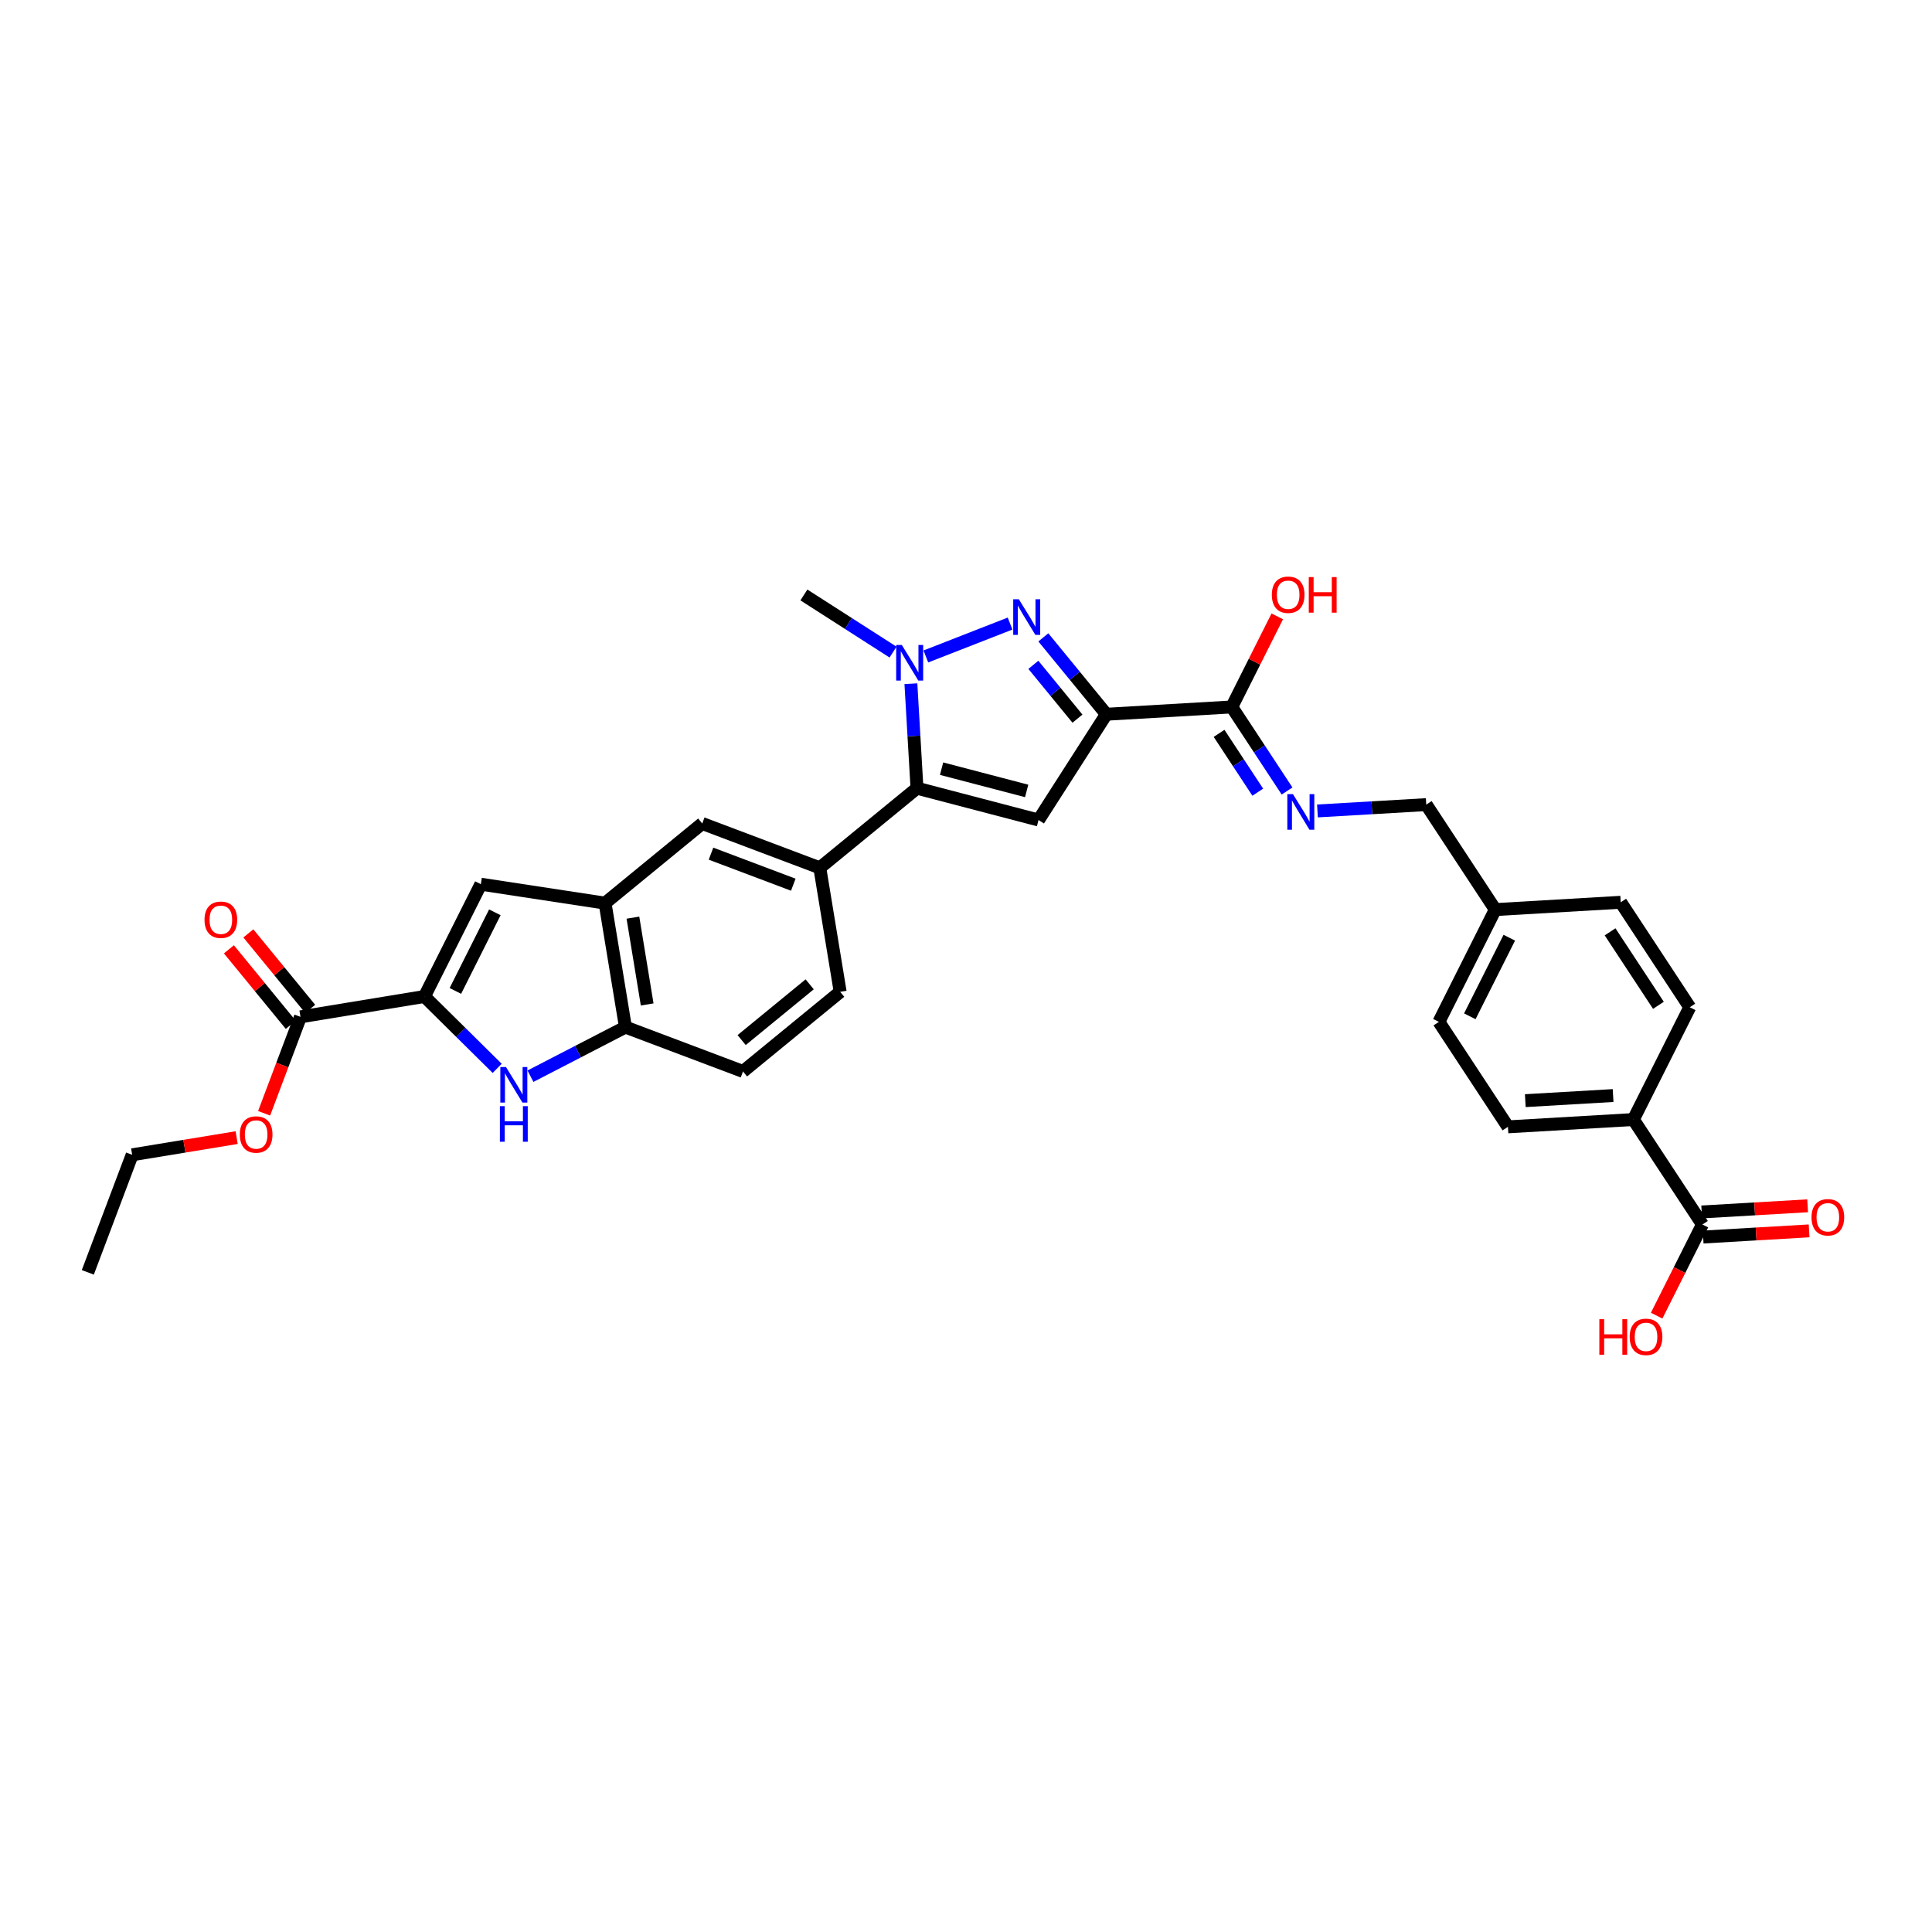 <?xml version='1.0' encoding='iso-8859-1'?>
<svg version='1.1' baseProfile='full'
              xmlns='http://www.w3.org/2000/svg'
                      xmlns:rdkit='http://www.rdkit.org/xml'
                      xmlns:xlink='http://www.w3.org/1999/xlink'
                  xml:space='preserve'
width='300px' height='300px' viewBox='0 0 300 300'>
<!-- END OF HEADER -->
<rect style='opacity:0;fill:#FFFFFF;stroke:none' width='300' height='300' x='0' y='0'> </rect>
<rect style='opacity:0;fill:#FFFFFF;stroke:none' width='300' height='300' x='0' y='0'> </rect>
<path class='bond-0 atom-0 atom-2' d='M 13.636,197.57 L 20.522,179.315' style='fill:none;fill-rule:evenodd;stroke:#000000;stroke-width:2.0px;stroke-linecap:butt;stroke-linejoin:miter;stroke-opacity:1' />
<path class='bond-1 atom-1 atom-27' d='M 124.83,92.385 L 131.751,96.822' style='fill:none;fill-rule:evenodd;stroke:#000000;stroke-width:2.0px;stroke-linecap:butt;stroke-linejoin:miter;stroke-opacity:1' />
<path class='bond-1 atom-1 atom-27' d='M 131.751,96.822 L 138.671,101.259' style='fill:none;fill-rule:evenodd;stroke:#0000FF;stroke-width:2.0px;stroke-linecap:butt;stroke-linejoin:miter;stroke-opacity:1' />
<path class='bond-2 atom-2 atom-32' d='M 20.522,179.315 L 28.636,177.982' style='fill:none;fill-rule:evenodd;stroke:#000000;stroke-width:2.0px;stroke-linecap:butt;stroke-linejoin:miter;stroke-opacity:1' />
<path class='bond-2 atom-2 atom-32' d='M 28.636,177.982 L 36.749,176.648' style='fill:none;fill-rule:evenodd;stroke:#FF0000;stroke-width:2.0px;stroke-linecap:butt;stroke-linejoin:miter;stroke-opacity:1' />
<path class='bond-3 atom-3 atom-5' d='M 251.665,140.105 L 262.386,156.406' style='fill:none;fill-rule:evenodd;stroke:#000000;stroke-width:2.0px;stroke-linecap:butt;stroke-linejoin:miter;stroke-opacity:1' />
<path class='bond-3 atom-3 atom-5' d='M 250.013,144.695 L 257.518,156.105' style='fill:none;fill-rule:evenodd;stroke:#000000;stroke-width:2.0px;stroke-linecap:butt;stroke-linejoin:miter;stroke-opacity:1' />
<path class='bond-4 atom-3 atom-13' d='M 251.665,140.105 L 232.188,141.24' style='fill:none;fill-rule:evenodd;stroke:#000000;stroke-width:2.0px;stroke-linecap:butt;stroke-linejoin:miter;stroke-opacity:1' />
<path class='bond-5 atom-4 atom-6' d='M 223.432,158.674 L 234.153,174.975' style='fill:none;fill-rule:evenodd;stroke:#000000;stroke-width:2.0px;stroke-linecap:butt;stroke-linejoin:miter;stroke-opacity:1' />
<path class='bond-6 atom-4 atom-13' d='M 223.432,158.674 L 232.188,141.24' style='fill:none;fill-rule:evenodd;stroke:#000000;stroke-width:2.0px;stroke-linecap:butt;stroke-linejoin:miter;stroke-opacity:1' />
<path class='bond-6 atom-4 atom-13' d='M 228.233,157.81 L 234.362,145.606' style='fill:none;fill-rule:evenodd;stroke:#000000;stroke-width:2.0px;stroke-linecap:butt;stroke-linejoin:miter;stroke-opacity:1' />
<path class='bond-7 atom-5 atom-14' d='M 262.386,156.406 L 253.63,173.84' style='fill:none;fill-rule:evenodd;stroke:#000000;stroke-width:2.0px;stroke-linecap:butt;stroke-linejoin:miter;stroke-opacity:1' />
<path class='bond-8 atom-6 atom-14' d='M 234.153,174.975 L 253.63,173.84' style='fill:none;fill-rule:evenodd;stroke:#000000;stroke-width:2.0px;stroke-linecap:butt;stroke-linejoin:miter;stroke-opacity:1' />
<path class='bond-8 atom-6 atom-14' d='M 236.848,170.909 L 250.481,170.115' style='fill:none;fill-rule:evenodd;stroke:#000000;stroke-width:2.0px;stroke-linecap:butt;stroke-linejoin:miter;stroke-opacity:1' />
<path class='bond-9 atom-7 atom-8' d='M 130.462,154.009 L 115.372,166.375' style='fill:none;fill-rule:evenodd;stroke:#000000;stroke-width:2.0px;stroke-linecap:butt;stroke-linejoin:miter;stroke-opacity:1' />
<path class='bond-9 atom-7 atom-8' d='M 125.726,152.846 L 115.162,161.502' style='fill:none;fill-rule:evenodd;stroke:#000000;stroke-width:2.0px;stroke-linecap:butt;stroke-linejoin:miter;stroke-opacity:1' />
<path class='bond-10 atom-7 atom-15' d='M 130.462,154.009 L 127.298,134.758' style='fill:none;fill-rule:evenodd;stroke:#000000;stroke-width:2.0px;stroke-linecap:butt;stroke-linejoin:miter;stroke-opacity:1' />
<path class='bond-11 atom-8 atom-17' d='M 115.372,166.375 L 97.118,159.49' style='fill:none;fill-rule:evenodd;stroke:#000000;stroke-width:2.0px;stroke-linecap:butt;stroke-linejoin:miter;stroke-opacity:1' />
<path class='bond-12 atom-9 atom-15' d='M 109.044,127.872 L 127.298,134.758' style='fill:none;fill-rule:evenodd;stroke:#000000;stroke-width:2.0px;stroke-linecap:butt;stroke-linejoin:miter;stroke-opacity:1' />
<path class='bond-12 atom-9 atom-15' d='M 110.405,132.556 L 123.183,137.376' style='fill:none;fill-rule:evenodd;stroke:#000000;stroke-width:2.0px;stroke-linecap:butt;stroke-linejoin:miter;stroke-opacity:1' />
<path class='bond-13 atom-9 atom-16' d='M 109.044,127.872 L 93.954,140.238' style='fill:none;fill-rule:evenodd;stroke:#000000;stroke-width:2.0px;stroke-linecap:butt;stroke-linejoin:miter;stroke-opacity:1' />
<path class='bond-14 atom-10 atom-16' d='M 74.667,137.298 L 93.954,140.238' style='fill:none;fill-rule:evenodd;stroke:#000000;stroke-width:2.0px;stroke-linecap:butt;stroke-linejoin:miter;stroke-opacity:1' />
<path class='bond-15 atom-10 atom-19' d='M 74.667,137.298 L 65.911,154.733' style='fill:none;fill-rule:evenodd;stroke:#000000;stroke-width:2.0px;stroke-linecap:butt;stroke-linejoin:miter;stroke-opacity:1' />
<path class='bond-15 atom-10 atom-19' d='M 76.84,141.665 L 70.711,153.869' style='fill:none;fill-rule:evenodd;stroke:#000000;stroke-width:2.0px;stroke-linecap:butt;stroke-linejoin:miter;stroke-opacity:1' />
<path class='bond-16 atom-11 atom-18' d='M 161.263,127.332 L 171.793,110.908' style='fill:none;fill-rule:evenodd;stroke:#000000;stroke-width:2.0px;stroke-linecap:butt;stroke-linejoin:miter;stroke-opacity:1' />
<path class='bond-17 atom-11 atom-20' d='M 161.263,127.332 L 142.389,122.392' style='fill:none;fill-rule:evenodd;stroke:#000000;stroke-width:2.0px;stroke-linecap:butt;stroke-linejoin:miter;stroke-opacity:1' />
<path class='bond-17 atom-11 atom-20' d='M 159.42,122.816 L 146.208,119.358' style='fill:none;fill-rule:evenodd;stroke:#000000;stroke-width:2.0px;stroke-linecap:butt;stroke-linejoin:miter;stroke-opacity:1' />
<path class='bond-18 atom-12 atom-13' d='M 221.467,124.94 L 232.188,141.24' style='fill:none;fill-rule:evenodd;stroke:#000000;stroke-width:2.0px;stroke-linecap:butt;stroke-linejoin:miter;stroke-opacity:1' />
<path class='bond-19 atom-12 atom-24' d='M 221.467,124.94 L 213.021,125.432' style='fill:none;fill-rule:evenodd;stroke:#000000;stroke-width:2.0px;stroke-linecap:butt;stroke-linejoin:miter;stroke-opacity:1' />
<path class='bond-19 atom-12 atom-24' d='M 213.021,125.432 L 204.574,125.923' style='fill:none;fill-rule:evenodd;stroke:#0000FF;stroke-width:2.0px;stroke-linecap:butt;stroke-linejoin:miter;stroke-opacity:1' />
<path class='bond-20 atom-14 atom-22' d='M 253.63,173.84 L 264.351,190.14' style='fill:none;fill-rule:evenodd;stroke:#000000;stroke-width:2.0px;stroke-linecap:butt;stroke-linejoin:miter;stroke-opacity:1' />
<path class='bond-21 atom-15 atom-20' d='M 127.298,134.758 L 142.389,122.392' style='fill:none;fill-rule:evenodd;stroke:#000000;stroke-width:2.0px;stroke-linecap:butt;stroke-linejoin:miter;stroke-opacity:1' />
<path class='bond-22 atom-16 atom-17' d='M 93.954,140.238 L 97.118,159.49' style='fill:none;fill-rule:evenodd;stroke:#000000;stroke-width:2.0px;stroke-linecap:butt;stroke-linejoin:miter;stroke-opacity:1' />
<path class='bond-22 atom-16 atom-17' d='M 98.279,142.493 L 100.493,155.969' style='fill:none;fill-rule:evenodd;stroke:#000000;stroke-width:2.0px;stroke-linecap:butt;stroke-linejoin:miter;stroke-opacity:1' />
<path class='bond-23 atom-17 atom-25' d='M 97.118,159.49 L 89.743,163.301' style='fill:none;fill-rule:evenodd;stroke:#000000;stroke-width:2.0px;stroke-linecap:butt;stroke-linejoin:miter;stroke-opacity:1' />
<path class='bond-23 atom-17 atom-25' d='M 89.743,163.301 L 82.369,167.113' style='fill:none;fill-rule:evenodd;stroke:#0000FF;stroke-width:2.0px;stroke-linecap:butt;stroke-linejoin:miter;stroke-opacity:1' />
<path class='bond-24 atom-18 atom-21' d='M 171.793,110.908 L 191.27,109.774' style='fill:none;fill-rule:evenodd;stroke:#000000;stroke-width:2.0px;stroke-linecap:butt;stroke-linejoin:miter;stroke-opacity:1' />
<path class='bond-25 atom-18 atom-26' d='M 171.793,110.908 L 166.902,104.939' style='fill:none;fill-rule:evenodd;stroke:#000000;stroke-width:2.0px;stroke-linecap:butt;stroke-linejoin:miter;stroke-opacity:1' />
<path class='bond-25 atom-18 atom-26' d='M 166.902,104.939 L 162.01,98.97' style='fill:none;fill-rule:evenodd;stroke:#0000FF;stroke-width:2.0px;stroke-linecap:butt;stroke-linejoin:miter;stroke-opacity:1' />
<path class='bond-25 atom-18 atom-26' d='M 167.308,111.591 L 163.884,107.412' style='fill:none;fill-rule:evenodd;stroke:#000000;stroke-width:2.0px;stroke-linecap:butt;stroke-linejoin:miter;stroke-opacity:1' />
<path class='bond-25 atom-18 atom-26' d='M 163.884,107.412 L 160.46,103.234' style='fill:none;fill-rule:evenodd;stroke:#0000FF;stroke-width:2.0px;stroke-linecap:butt;stroke-linejoin:miter;stroke-opacity:1' />
<path class='bond-26 atom-19 atom-23' d='M 65.911,154.733 L 46.659,157.897' style='fill:none;fill-rule:evenodd;stroke:#000000;stroke-width:2.0px;stroke-linecap:butt;stroke-linejoin:miter;stroke-opacity:1' />
<path class='bond-27 atom-19 atom-25' d='M 65.911,154.733 L 71.557,160.314' style='fill:none;fill-rule:evenodd;stroke:#000000;stroke-width:2.0px;stroke-linecap:butt;stroke-linejoin:miter;stroke-opacity:1' />
<path class='bond-27 atom-19 atom-25' d='M 71.557,160.314 L 77.203,165.895' style='fill:none;fill-rule:evenodd;stroke:#0000FF;stroke-width:2.0px;stroke-linecap:butt;stroke-linejoin:miter;stroke-opacity:1' />
<path class='bond-28 atom-20 atom-27' d='M 142.389,122.392 L 141.916,114.279' style='fill:none;fill-rule:evenodd;stroke:#000000;stroke-width:2.0px;stroke-linecap:butt;stroke-linejoin:miter;stroke-opacity:1' />
<path class='bond-28 atom-20 atom-27' d='M 141.916,114.279 L 141.444,106.166' style='fill:none;fill-rule:evenodd;stroke:#0000FF;stroke-width:2.0px;stroke-linecap:butt;stroke-linejoin:miter;stroke-opacity:1' />
<path class='bond-29 atom-21 atom-24' d='M 191.27,109.774 L 195.561,116.299' style='fill:none;fill-rule:evenodd;stroke:#000000;stroke-width:2.0px;stroke-linecap:butt;stroke-linejoin:miter;stroke-opacity:1' />
<path class='bond-29 atom-21 atom-24' d='M 195.561,116.299 L 199.853,122.824' style='fill:none;fill-rule:evenodd;stroke:#0000FF;stroke-width:2.0px;stroke-linecap:butt;stroke-linejoin:miter;stroke-opacity:1' />
<path class='bond-29 atom-21 atom-24' d='M 189.297,113.875 L 192.301,118.443' style='fill:none;fill-rule:evenodd;stroke:#000000;stroke-width:2.0px;stroke-linecap:butt;stroke-linejoin:miter;stroke-opacity:1' />
<path class='bond-29 atom-21 atom-24' d='M 192.301,118.443 L 195.305,123.01' style='fill:none;fill-rule:evenodd;stroke:#0000FF;stroke-width:2.0px;stroke-linecap:butt;stroke-linejoin:miter;stroke-opacity:1' />
<path class='bond-30 atom-21 atom-28' d='M 191.27,109.774 L 194.802,102.74' style='fill:none;fill-rule:evenodd;stroke:#000000;stroke-width:2.0px;stroke-linecap:butt;stroke-linejoin:miter;stroke-opacity:1' />
<path class='bond-30 atom-21 atom-28' d='M 194.802,102.74 L 198.335,95.707' style='fill:none;fill-rule:evenodd;stroke:#FF0000;stroke-width:2.0px;stroke-linecap:butt;stroke-linejoin:miter;stroke-opacity:1' />
<path class='bond-31 atom-22 atom-29' d='M 264.351,190.14 L 260.797,197.217' style='fill:none;fill-rule:evenodd;stroke:#000000;stroke-width:2.0px;stroke-linecap:butt;stroke-linejoin:miter;stroke-opacity:1' />
<path class='bond-31 atom-22 atom-29' d='M 260.797,197.217 L 257.243,204.293' style='fill:none;fill-rule:evenodd;stroke:#FF0000;stroke-width:2.0px;stroke-linecap:butt;stroke-linejoin:miter;stroke-opacity:1' />
<path class='bond-32 atom-22 atom-30' d='M 264.464,192.088 L 272.69,191.609' style='fill:none;fill-rule:evenodd;stroke:#000000;stroke-width:2.0px;stroke-linecap:butt;stroke-linejoin:miter;stroke-opacity:1' />
<path class='bond-32 atom-22 atom-30' d='M 272.69,191.609 L 280.917,191.13' style='fill:none;fill-rule:evenodd;stroke:#FF0000;stroke-width:2.0px;stroke-linecap:butt;stroke-linejoin:miter;stroke-opacity:1' />
<path class='bond-32 atom-22 atom-30' d='M 264.237,188.193 L 272.464,187.714' style='fill:none;fill-rule:evenodd;stroke:#000000;stroke-width:2.0px;stroke-linecap:butt;stroke-linejoin:miter;stroke-opacity:1' />
<path class='bond-32 atom-22 atom-30' d='M 272.464,187.714 L 280.69,187.235' style='fill:none;fill-rule:evenodd;stroke:#FF0000;stroke-width:2.0px;stroke-linecap:butt;stroke-linejoin:miter;stroke-opacity:1' />
<path class='bond-33 atom-23 atom-31' d='M 48.168,156.66 L 43.365,150.799' style='fill:none;fill-rule:evenodd;stroke:#000000;stroke-width:2.0px;stroke-linecap:butt;stroke-linejoin:miter;stroke-opacity:1' />
<path class='bond-33 atom-23 atom-31' d='M 43.365,150.799 L 38.562,144.937' style='fill:none;fill-rule:evenodd;stroke:#FF0000;stroke-width:2.0px;stroke-linecap:butt;stroke-linejoin:miter;stroke-opacity:1' />
<path class='bond-33 atom-23 atom-31' d='M 45.15,159.134 L 40.347,153.272' style='fill:none;fill-rule:evenodd;stroke:#000000;stroke-width:2.0px;stroke-linecap:butt;stroke-linejoin:miter;stroke-opacity:1' />
<path class='bond-33 atom-23 atom-31' d='M 40.347,153.272 L 35.544,147.411' style='fill:none;fill-rule:evenodd;stroke:#FF0000;stroke-width:2.0px;stroke-linecap:butt;stroke-linejoin:miter;stroke-opacity:1' />
<path class='bond-34 atom-23 atom-32' d='M 46.659,157.897 L 43.835,165.383' style='fill:none;fill-rule:evenodd;stroke:#000000;stroke-width:2.0px;stroke-linecap:butt;stroke-linejoin:miter;stroke-opacity:1' />
<path class='bond-34 atom-23 atom-32' d='M 43.835,165.383 L 41.011,172.87' style='fill:none;fill-rule:evenodd;stroke:#FF0000;stroke-width:2.0px;stroke-linecap:butt;stroke-linejoin:miter;stroke-opacity:1' />
<path class='bond-35 atom-26 atom-27' d='M 156.844,96.827 L 143.768,101.934' style='fill:none;fill-rule:evenodd;stroke:#0000FF;stroke-width:2.0px;stroke-linecap:butt;stroke-linejoin:miter;stroke-opacity:1' />
<path  class='atom-24' d='M 200.769 123.311
L 202.58 126.238
Q 202.759 126.527, 203.048 127.049
Q 203.337 127.572, 203.352 127.604
L 203.352 123.311
L 204.086 123.311
L 204.086 128.837
L 203.329 128.837
L 201.386 125.637
Q 201.16 125.262, 200.918 124.833
Q 200.684 124.404, 200.613 124.271
L 200.613 128.837
L 199.895 128.837
L 199.895 123.311
L 200.769 123.311
' fill='#0000FF'/>
<path  class='atom-25' d='M 78.565 165.685
L 80.375 168.612
Q 80.555 168.901, 80.844 169.423
Q 81.132 169.946, 81.148 169.978
L 81.148 165.685
L 81.882 165.685
L 81.882 171.211
L 81.124 171.211
L 79.181 168.011
Q 78.955 167.636, 78.713 167.207
Q 78.479 166.778, 78.409 166.645
L 78.409 171.211
L 77.691 171.211
L 77.691 165.685
L 78.565 165.685
' fill='#0000FF'/>
<path  class='atom-25' d='M 77.624 171.763
L 78.374 171.763
L 78.374 174.112
L 81.199 174.112
L 81.199 171.763
L 81.948 171.763
L 81.948 177.288
L 81.199 177.288
L 81.199 174.736
L 78.374 174.736
L 78.374 177.288
L 77.624 177.288
L 77.624 171.763
' fill='#0000FF'/>
<path  class='atom-26' d='M 158.206 93.055
L 160.016 95.982
Q 160.196 96.27, 160.485 96.793
Q 160.773 97.316, 160.789 97.347
L 160.789 93.055
L 161.523 93.055
L 161.523 98.58
L 160.766 98.58
L 158.822 95.381
Q 158.596 95.006, 158.354 94.577
Q 158.12 94.148, 158.05 94.015
L 158.05 98.58
L 157.332 98.58
L 157.332 93.055
L 158.206 93.055
' fill='#0000FF'/>
<path  class='atom-27' d='M 140.033 100.153
L 141.843 103.079
Q 142.023 103.368, 142.312 103.891
Q 142.6 104.414, 142.616 104.445
L 142.616 100.153
L 143.35 100.153
L 143.35 105.678
L 142.593 105.678
L 140.649 102.478
Q 140.423 102.104, 140.181 101.674
Q 139.947 101.245, 139.877 101.113
L 139.877 105.678
L 139.159 105.678
L 139.159 100.153
L 140.033 100.153
' fill='#0000FF'/>
<path  class='atom-28' d='M 197.49 92.355
Q 197.49 91.028, 198.145 90.287
Q 198.801 89.545, 200.026 89.545
Q 201.251 89.545, 201.907 90.287
Q 202.562 91.028, 202.562 92.355
Q 202.562 93.697, 201.899 94.462
Q 201.236 95.219, 200.026 95.219
Q 198.808 95.219, 198.145 94.462
Q 197.49 93.705, 197.49 92.355
M 200.026 94.594
Q 200.869 94.594, 201.321 94.033
Q 201.782 93.463, 201.782 92.355
Q 201.782 91.27, 201.321 90.724
Q 200.869 90.17, 200.026 90.17
Q 199.183 90.17, 198.723 90.716
Q 198.27 91.262, 198.27 92.355
Q 198.27 93.471, 198.723 94.033
Q 199.183 94.594, 200.026 94.594
' fill='#FF0000'/>
<path  class='atom-28' d='M 203.226 89.608
L 203.975 89.608
L 203.975 91.957
L 206.8 91.957
L 206.8 89.608
L 207.549 89.608
L 207.549 95.133
L 206.8 95.133
L 206.8 92.581
L 203.975 92.581
L 203.975 95.133
L 203.226 95.133
L 203.226 89.608
' fill='#FF0000'/>
<path  class='atom-29' d='M 248.345 204.844
L 249.094 204.844
L 249.094 207.193
L 251.919 207.193
L 251.919 204.844
L 252.668 204.844
L 252.668 210.369
L 251.919 210.369
L 251.919 207.817
L 249.094 207.817
L 249.094 210.369
L 248.345 210.369
L 248.345 204.844
' fill='#FF0000'/>
<path  class='atom-29' d='M 253.058 207.591
Q 253.058 206.264, 253.714 205.523
Q 254.369 204.781, 255.595 204.781
Q 256.82 204.781, 257.475 205.523
Q 258.131 206.264, 258.131 207.591
Q 258.131 208.933, 257.468 209.698
Q 256.804 210.455, 255.595 210.455
Q 254.377 210.455, 253.714 209.698
Q 253.058 208.941, 253.058 207.591
M 255.595 209.83
Q 256.437 209.83, 256.89 209.268
Q 257.35 208.699, 257.35 207.591
Q 257.35 206.506, 256.89 205.96
Q 256.437 205.406, 255.595 205.406
Q 254.752 205.406, 254.291 205.952
Q 253.839 206.498, 253.839 207.591
Q 253.839 208.707, 254.291 209.268
Q 254.752 209.83, 255.595 209.83
' fill='#FF0000'/>
<path  class='atom-30' d='M 281.291 189.022
Q 281.291 187.695, 281.947 186.954
Q 282.602 186.212, 283.827 186.212
Q 285.053 186.212, 285.708 186.954
Q 286.364 187.695, 286.364 189.022
Q 286.364 190.364, 285.7 191.129
Q 285.037 191.886, 283.827 191.886
Q 282.61 191.886, 281.947 191.129
Q 281.291 190.372, 281.291 189.022
M 283.827 191.261
Q 284.67 191.261, 285.123 190.7
Q 285.583 190.13, 285.583 189.022
Q 285.583 187.937, 285.123 187.391
Q 284.67 186.837, 283.827 186.837
Q 282.985 186.837, 282.524 187.383
Q 282.071 187.929, 282.071 189.022
Q 282.071 190.138, 282.524 190.7
Q 282.985 191.261, 283.827 191.261
' fill='#FF0000'/>
<path  class='atom-31' d='M 31.757 142.822
Q 31.757 141.496, 32.413 140.754
Q 33.068 140.013, 34.293 140.013
Q 35.519 140.013, 36.174 140.754
Q 36.83 141.496, 36.83 142.822
Q 36.83 144.165, 36.166 144.929
Q 35.503 145.686, 34.293 145.686
Q 33.076 145.686, 32.413 144.929
Q 31.757 144.172, 31.757 142.822
M 34.293 145.062
Q 35.136 145.062, 35.589 144.5
Q 36.049 143.93, 36.049 142.822
Q 36.049 141.738, 35.589 141.191
Q 35.136 140.637, 34.293 140.637
Q 33.45 140.637, 32.99 141.183
Q 32.537 141.73, 32.537 142.822
Q 32.537 143.938, 32.99 144.5
Q 33.45 145.062, 34.293 145.062
' fill='#FF0000'/>
<path  class='atom-32' d='M 37.237 176.167
Q 37.237 174.84, 37.893 174.099
Q 38.548 173.357, 39.773 173.357
Q 40.999 173.357, 41.654 174.099
Q 42.31 174.84, 42.31 176.167
Q 42.31 177.509, 41.647 178.274
Q 40.983 179.031, 39.773 179.031
Q 38.556 179.031, 37.893 178.274
Q 37.237 177.517, 37.237 176.167
M 39.773 178.407
Q 40.616 178.407, 41.069 177.845
Q 41.529 177.275, 41.529 176.167
Q 41.529 175.082, 41.069 174.536
Q 40.616 173.982, 39.773 173.982
Q 38.931 173.982, 38.47 174.528
Q 38.018 175.074, 38.018 176.167
Q 38.018 177.283, 38.47 177.845
Q 38.931 178.407, 39.773 178.407
' fill='#FF0000'/>
</svg>
